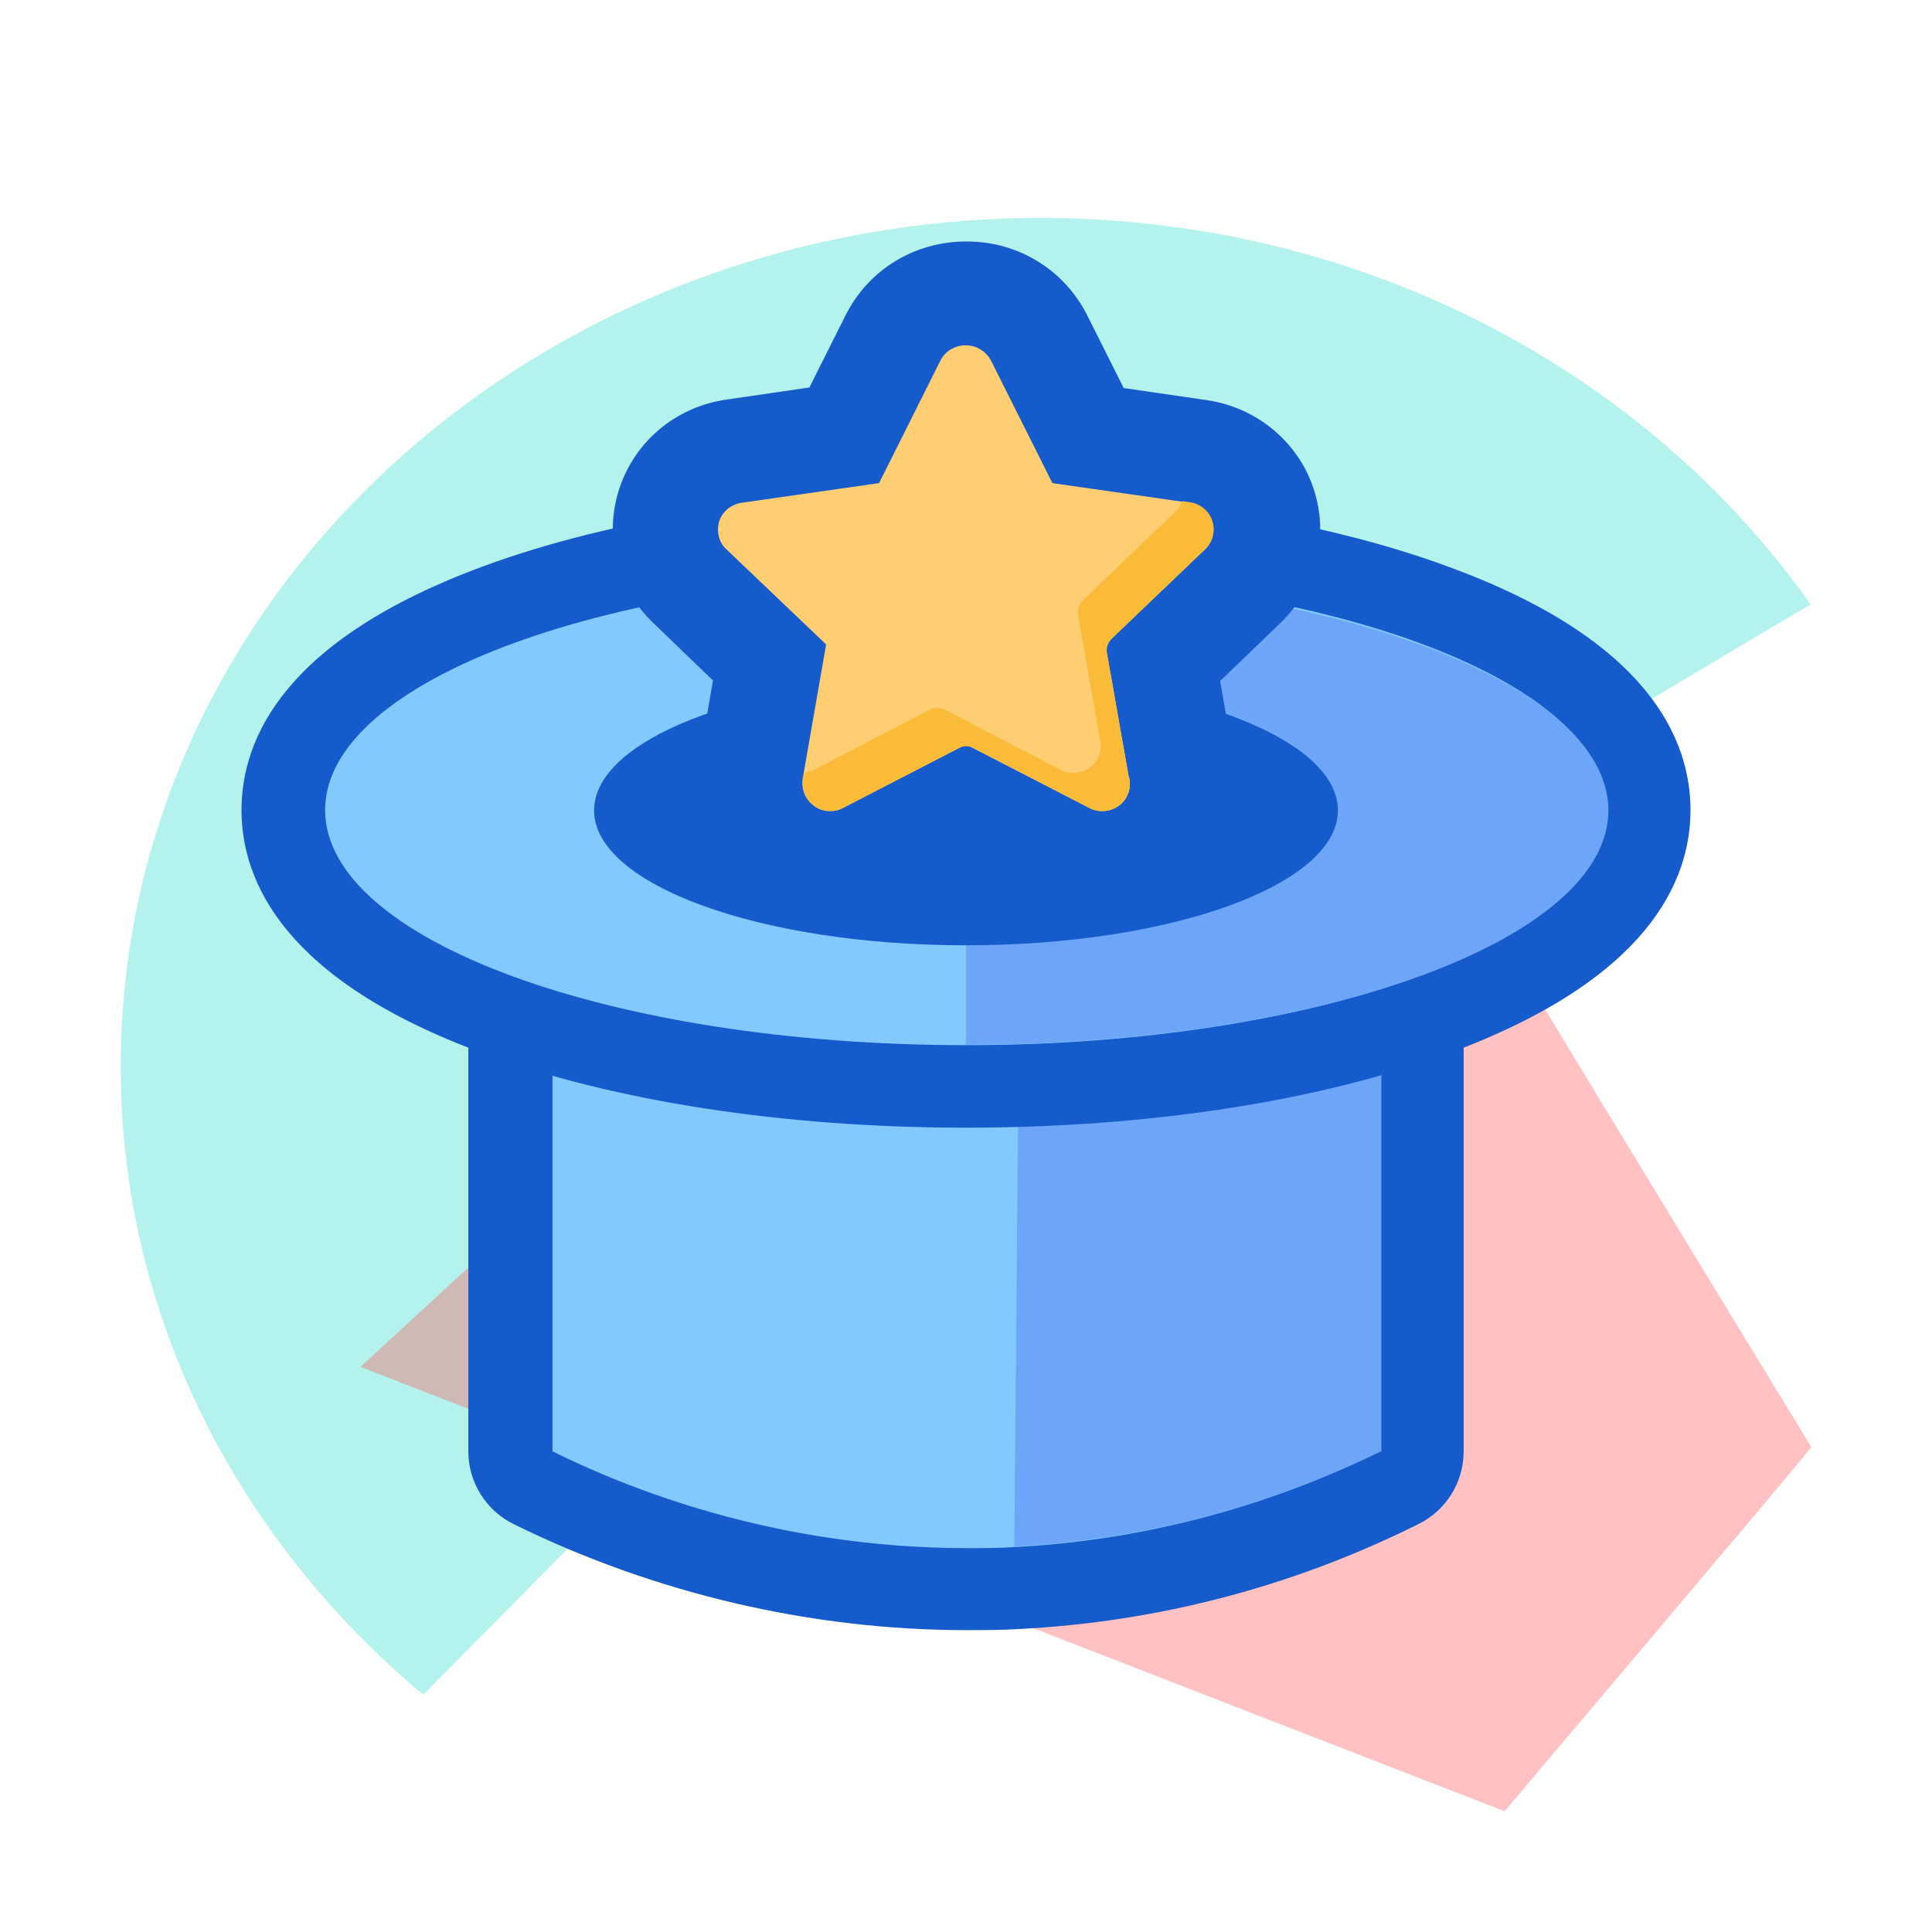 <svg viewBox="0 0 32 32" fill="none" xmlns="http://www.w3.org/2000/svg" width="60" height="60" plerdy-tracking-id="27649031306"><path opacity="0.35" d="M17.24 3.61C8.83 3.61 2 9.9 2 17.67C2 21.8 3.94 25.5 7.01 28.07L12.67 22.35C11.28 21.2 10.4 19.53 10.4 17.67C10.4 14.19 13.46 11.37 17.23 11.37C19.62 11.37 21.73 12.51 22.94 14.23C25.36 12.77 28.06 11.15 29.99 10.01C27.27 6.16 22.57 3.61 17.23 3.61H17.24Z" fill="#29DCCC"></path><path opacity="0.35" d="M11 18C11 18 20.46 7.06 20 7C19.54 6.94 30 23.94 30 23.97C30 24 24.92 30 24.92 30L5.97 22.64L11.01 18H11Z" fill="#FF4D4D"></path><path d="M16.009 26.321C13.545 26.321 11.062 25.741 8.837 24.646C8.606 24.528 8.458 24.293 8.458 24.039V12.965C8.458 12.593 8.772 12.285 9.151 12.285H22.858C23.237 12.285 23.551 12.593 23.551 12.965V24.039C23.551 24.293 23.403 24.528 23.172 24.646C21.178 25.633 19.055 26.185 16.849 26.303C16.563 26.321 16.286 26.321 16.018 26.321H16.009Z" fill="#82C9FF"></path><path d="M22.858 12.965V24.039C21.649 24.637 19.545 25.479 16.812 25.624C16.545 25.642 16.277 25.642 16.018 25.642C12.797 25.642 10.342 24.628 9.151 24.039V12.965H22.858ZM22.858 11.606H9.142C8.375 11.606 7.757 12.213 7.757 12.965V24.039C7.757 24.555 8.052 25.026 8.523 25.252C10.849 26.393 13.434 27 16.009 27C16.295 27 16.582 27 16.877 26.982C19.175 26.864 21.4 26.285 23.477 25.252C23.948 25.026 24.243 24.555 24.243 24.039V12.965C24.243 12.213 23.625 11.606 22.858 11.606Z" fill="#165BCC"></path><path d="M16.911 12.991H22.88V24.035C21.664 24.631 19.548 25.47 16.8 25.615" fill="#6DA6F8"></path><path d="M16 17.999C10.517 17.999 4.692 16.396 4.692 13.417C4.692 10.438 10.517 8.835 16 8.835C21.483 8.835 27.308 10.438 27.308 13.417C27.308 16.396 21.483 17.999 16 17.999Z" fill="#82C9FF"></path><path d="M16 9.505C21.861 9.505 26.615 11.253 26.615 13.408C26.615 15.563 21.861 17.311 16 17.311C10.139 17.311 5.385 15.572 5.385 13.417C5.385 11.262 10.139 9.515 16 9.515M16 8.147C13 8.147 10.166 8.582 8.006 9.379C4.692 10.601 4 12.249 4 13.417C4 14.585 4.692 16.233 8.006 17.447C10.166 18.244 13 18.678 16 18.678C19 18.678 21.834 18.244 23.994 17.447C27.308 16.224 28 14.585 28 13.417C28 12.249 27.308 10.601 23.994 9.388C21.834 8.591 19 8.156 16 8.156V8.147Z" fill="#165BCC"></path><path d="M16 9.541C21.875 9.541 26.64 11.279 26.64 13.422C26.64 15.565 21.875 17.303 16 17.303" fill="#6DA6F8"></path><path d="M16 15.657C19.402 15.657 22.16 14.656 22.16 13.422C22.16 12.188 19.402 11.188 16 11.188C12.598 11.188 9.84 12.188 9.84 13.422C9.84 14.656 12.598 15.657 16 15.657Z" fill="#165BCC"></path><path d="M18.252 14.287C18.04 14.287 17.819 14.232 17.634 14.133L16 13.29L14.366 14.133C14.172 14.232 13.96 14.287 13.748 14.287C13.462 14.287 13.194 14.196 12.963 14.033C12.548 13.734 12.345 13.245 12.428 12.756L12.742 10.972L11.422 9.714C11.052 9.361 10.923 8.844 11.08 8.374C11.237 7.894 11.652 7.559 12.16 7.486L13.988 7.224L14.8 5.603C15.031 5.15 15.483 4.869 16 4.869C16.517 4.869 16.969 5.15 17.2 5.603L18.012 7.224L19.84 7.486C20.348 7.559 20.763 7.903 20.92 8.383C21.077 8.863 20.948 9.379 20.578 9.723L19.259 10.982L19.563 12.729C19.563 12.729 19.591 12.874 19.591 12.992C19.591 13.716 18.991 14.305 18.252 14.305V14.287Z" fill="#FFCE72"></path><path d="M16 5.72C16.175 5.72 16.332 5.82 16.415 5.974L17.431 8.002L19.711 8.328C19.886 8.356 20.025 8.473 20.08 8.636C20.135 8.799 20.08 8.98 19.96 9.098L18.308 10.674L18.695 12.865C18.695 12.865 18.714 12.937 18.714 12.983C18.714 13.236 18.511 13.435 18.252 13.435C18.178 13.435 18.105 13.417 18.04 13.381L16 12.331L13.96 13.381C13.895 13.417 13.822 13.435 13.748 13.435C13.655 13.435 13.554 13.408 13.48 13.345C13.342 13.245 13.268 13.073 13.295 12.901L13.683 10.674L12.031 9.098C11.902 8.98 11.865 8.799 11.911 8.636C11.966 8.473 12.105 8.356 12.28 8.328L14.56 8.002L15.575 5.974C15.649 5.82 15.815 5.72 15.991 5.72M16 4C15.151 4 14.394 4.462 14.015 5.204L13.406 6.418L12.04 6.617C11.2 6.735 10.517 7.305 10.258 8.093C10 8.881 10.212 9.741 10.822 10.32L11.809 11.271L11.579 12.611C11.431 13.435 11.772 14.241 12.455 14.73C12.834 15.002 13.286 15.147 13.757 15.147C14.117 15.147 14.468 15.056 14.782 14.902L16.009 14.268L17.237 14.902C17.523 15.047 17.846 15.138 18.169 15.147L18.419 15.165L18.566 15.129C19.646 14.984 20.477 14.078 20.477 12.983C20.477 12.829 20.459 12.684 20.431 12.539L20.209 11.28L21.197 10.329C21.806 9.75 22.018 8.899 21.76 8.102C21.502 7.314 20.809 6.744 19.979 6.626L18.612 6.427L18.003 5.213C17.625 4.471 16.868 4 16.018 4H16Z" fill="#165BCC"></path><path d="M20.08 8.627C20.025 8.464 19.886 8.346 19.711 8.319L19.582 8.301C19.554 8.365 19.526 8.419 19.48 8.464L17.939 9.94C17.874 10.004 17.837 10.094 17.855 10.185L18.215 12.231C18.215 12.231 18.234 12.303 18.234 12.349C18.234 12.602 18.031 12.802 17.772 12.802C17.698 12.802 17.625 12.784 17.56 12.747L15.659 11.76C15.575 11.715 15.474 11.715 15.391 11.76L13.489 12.747C13.434 12.774 13.379 12.784 13.323 12.793L13.305 12.901C13.277 13.073 13.342 13.245 13.489 13.345C13.637 13.444 13.822 13.463 13.969 13.381L15.871 12.394C15.954 12.349 16.055 12.349 16.139 12.394L18.04 13.381C18.105 13.417 18.178 13.435 18.252 13.435C18.511 13.435 18.714 13.236 18.714 12.983C18.714 12.947 18.714 12.901 18.695 12.865L18.335 10.819C18.317 10.728 18.354 10.637 18.419 10.574L19.96 9.098C20.089 8.98 20.126 8.799 20.08 8.636L20.08 8.627Z" fill="#FABB39"></path></svg>